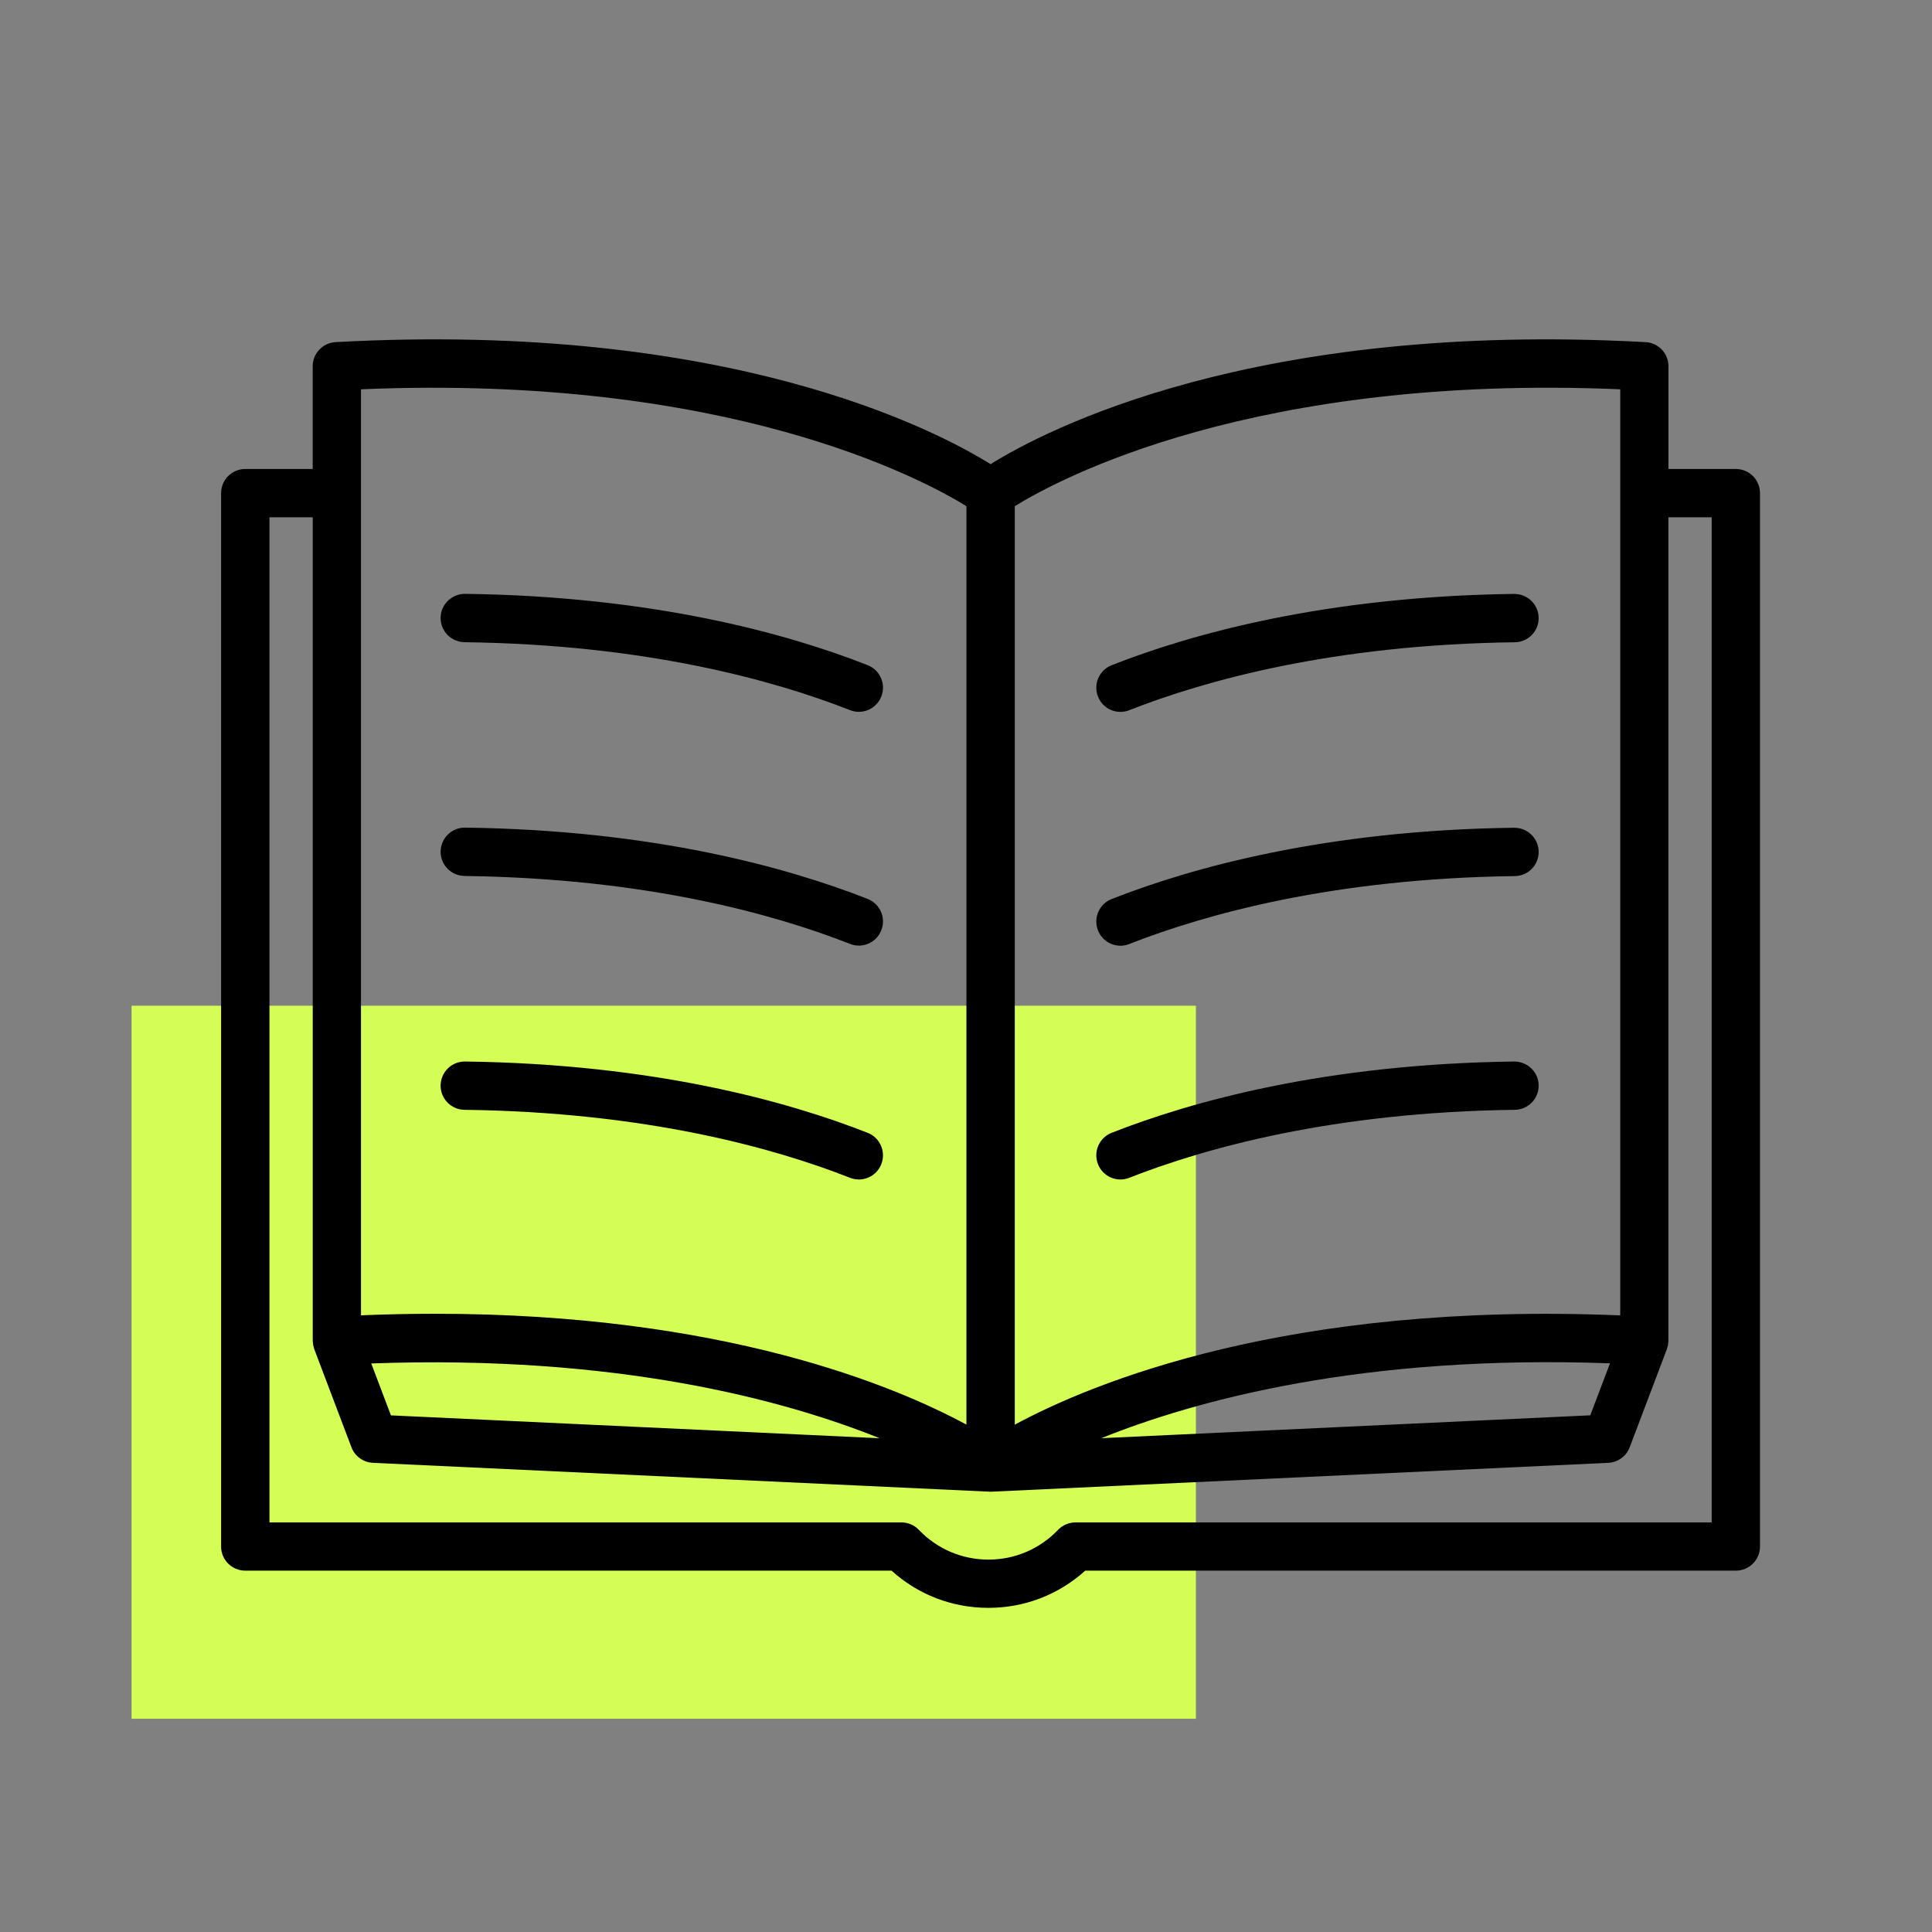 <?xml version="1.0" encoding="UTF-8"?><svg xmlns="http://www.w3.org/2000/svg" viewBox="0 0 320 320"><rect x="0" y="0" width="320" height="320" fill="#808080" stroke="none"/><defs><style>.cls-1{fill:#d4fd55;}</style></defs><g id="Rectangle"><rect class="cls-1" x="21.79" y="166.58" width="176.29" height="118.1"/></g><g id="Coloured"><path d="M287.52,77.68h-11.17v-17.02c0-2.12-1.66-3.88-3.78-3.99-64.92-3.57-99.47,14.58-108.5,20.21-9.03-5.63-43.56-23.78-108.5-20.21-2.12,.12-3.78,1.87-3.78,3.99v17.02h-11.17c-2.21,0-4,1.79-4,4v174.47c0,2.21,1.79,4,4,4h107.05c4.41,3.99,10.04,6.16,16.04,6.16s11.62-2.18,16.04-6.16h107.76c2.21,0,4-1.79,4-4V81.68c0-2.21-1.79-4-4-4Zm-119.44,6.16c7.34-4.54,39.68-21.94,100.28-19.36V217.87c-55.07-2.29-87.45,11.17-100.28,18.1V83.84Zm98.58,141.98l-3.26,8.6-80.99,3.79c15.79-6.35,43.53-13.89,84.25-12.4ZM59.79,64.48c60.61-2.56,92.95,14.83,100.28,19.36V235.96c-11.84-6.4-40.33-18.36-87.98-18.36-3.97,0-8.07,.08-12.3,.26V64.48Zm85.94,173.74l-80.98-3.79-3.26-8.6c40.71-1.48,68.45,6.05,84.24,12.4Zm137.79,13.94h-105.38c-1.09,0-2.13,.44-2.89,1.23-3.05,3.18-7.15,4.93-11.53,4.93s-8.48-1.75-11.53-4.93c-.75-.79-1.8-1.23-2.89-1.23H44.63V85.68h7.17V222.06c0,.09,.02,.18,.03,.27,.01,.15,.02,.31,.05,.46,.02,.13,.07,.26,.1,.38,.03,.1,.04,.21,.08,.31l6.15,16.23c.56,1.49,1.96,2.5,3.55,2.58l102.13,4.78c.06,0,.12,0,.18,0h0c.06,0,.12,0,.18,0l102.13-4.78c1.59-.08,2.99-1.09,3.55-2.58l6.15-16.23c.04-.1,.05-.2,.08-.3,.04-.13,.08-.26,.1-.39,.03-.15,.04-.3,.05-.46,0-.09,.03-.18,.03-.27V85.68h7.17V252.16ZM76.93,145.09c30.08,.38,51.33,6.33,63.86,11.25,.48,.19,.98,.28,1.46,.28,1.6,0,3.1-.96,3.72-2.54,.81-2.06-.2-4.38-2.26-5.19-13.15-5.17-35.39-11.41-66.68-11.81h-.05c-2.19,0-3.97,1.76-4,3.95-.03,2.21,1.74,4.02,3.95,4.05Zm0,38.73c30.09,.38,51.33,6.33,63.86,11.26,.48,.19,.98,.28,1.46,.28,1.6,0,3.1-.96,3.72-2.54,.81-2.06-.2-4.38-2.26-5.19-13.15-5.17-35.39-11.41-66.68-11.81h-.05c-2.19,0-3.97,1.76-4,3.95-.03,2.21,1.74,4.02,3.95,4.05Zm0-77.45c30.08,.38,51.33,6.33,63.86,11.25,.48,.19,.98,.28,1.46,.28,1.6,0,3.1-.96,3.72-2.54,.81-2.06-.2-4.38-2.26-5.19-13.15-5.17-35.39-11.41-66.68-11.81-2.21,0-4.02,1.74-4.05,3.95-.03,2.21,1.74,4.02,3.95,4.05Zm173.92,30.73h-.05c-31.29,.4-53.53,6.64-66.68,11.81-2.06,.81-3.07,3.13-2.26,5.19,.62,1.58,2.13,2.54,3.72,2.54,.49,0,.98-.09,1.46-.28,12.53-4.92,33.77-10.87,63.86-11.25,2.21-.03,3.98-1.84,3.95-4.05-.03-2.19-1.81-3.95-4-3.95Zm-.05-38.73c-31.29,.4-53.53,6.64-66.68,11.81-2.06,.81-3.07,3.13-2.26,5.19,.62,1.58,2.13,2.54,3.72,2.54,.49,0,.98-.09,1.46-.28,12.53-4.92,33.77-10.87,63.86-11.25,2.21-.03,3.98-1.84,3.95-4.05-.03-2.21-1.83-3.97-4.05-3.95Zm0,77.45c-31.3,.4-53.54,6.64-66.68,11.81-2.06,.81-3.07,3.13-2.26,5.19,.62,1.58,2.13,2.54,3.72,2.54,.49,0,.98-.09,1.46-.28,12.52-4.92,33.77-10.88,63.86-11.26,2.21-.03,3.98-1.84,3.95-4.05-.03-2.21-1.83-3.94-4.05-3.95Z"/></g></svg>